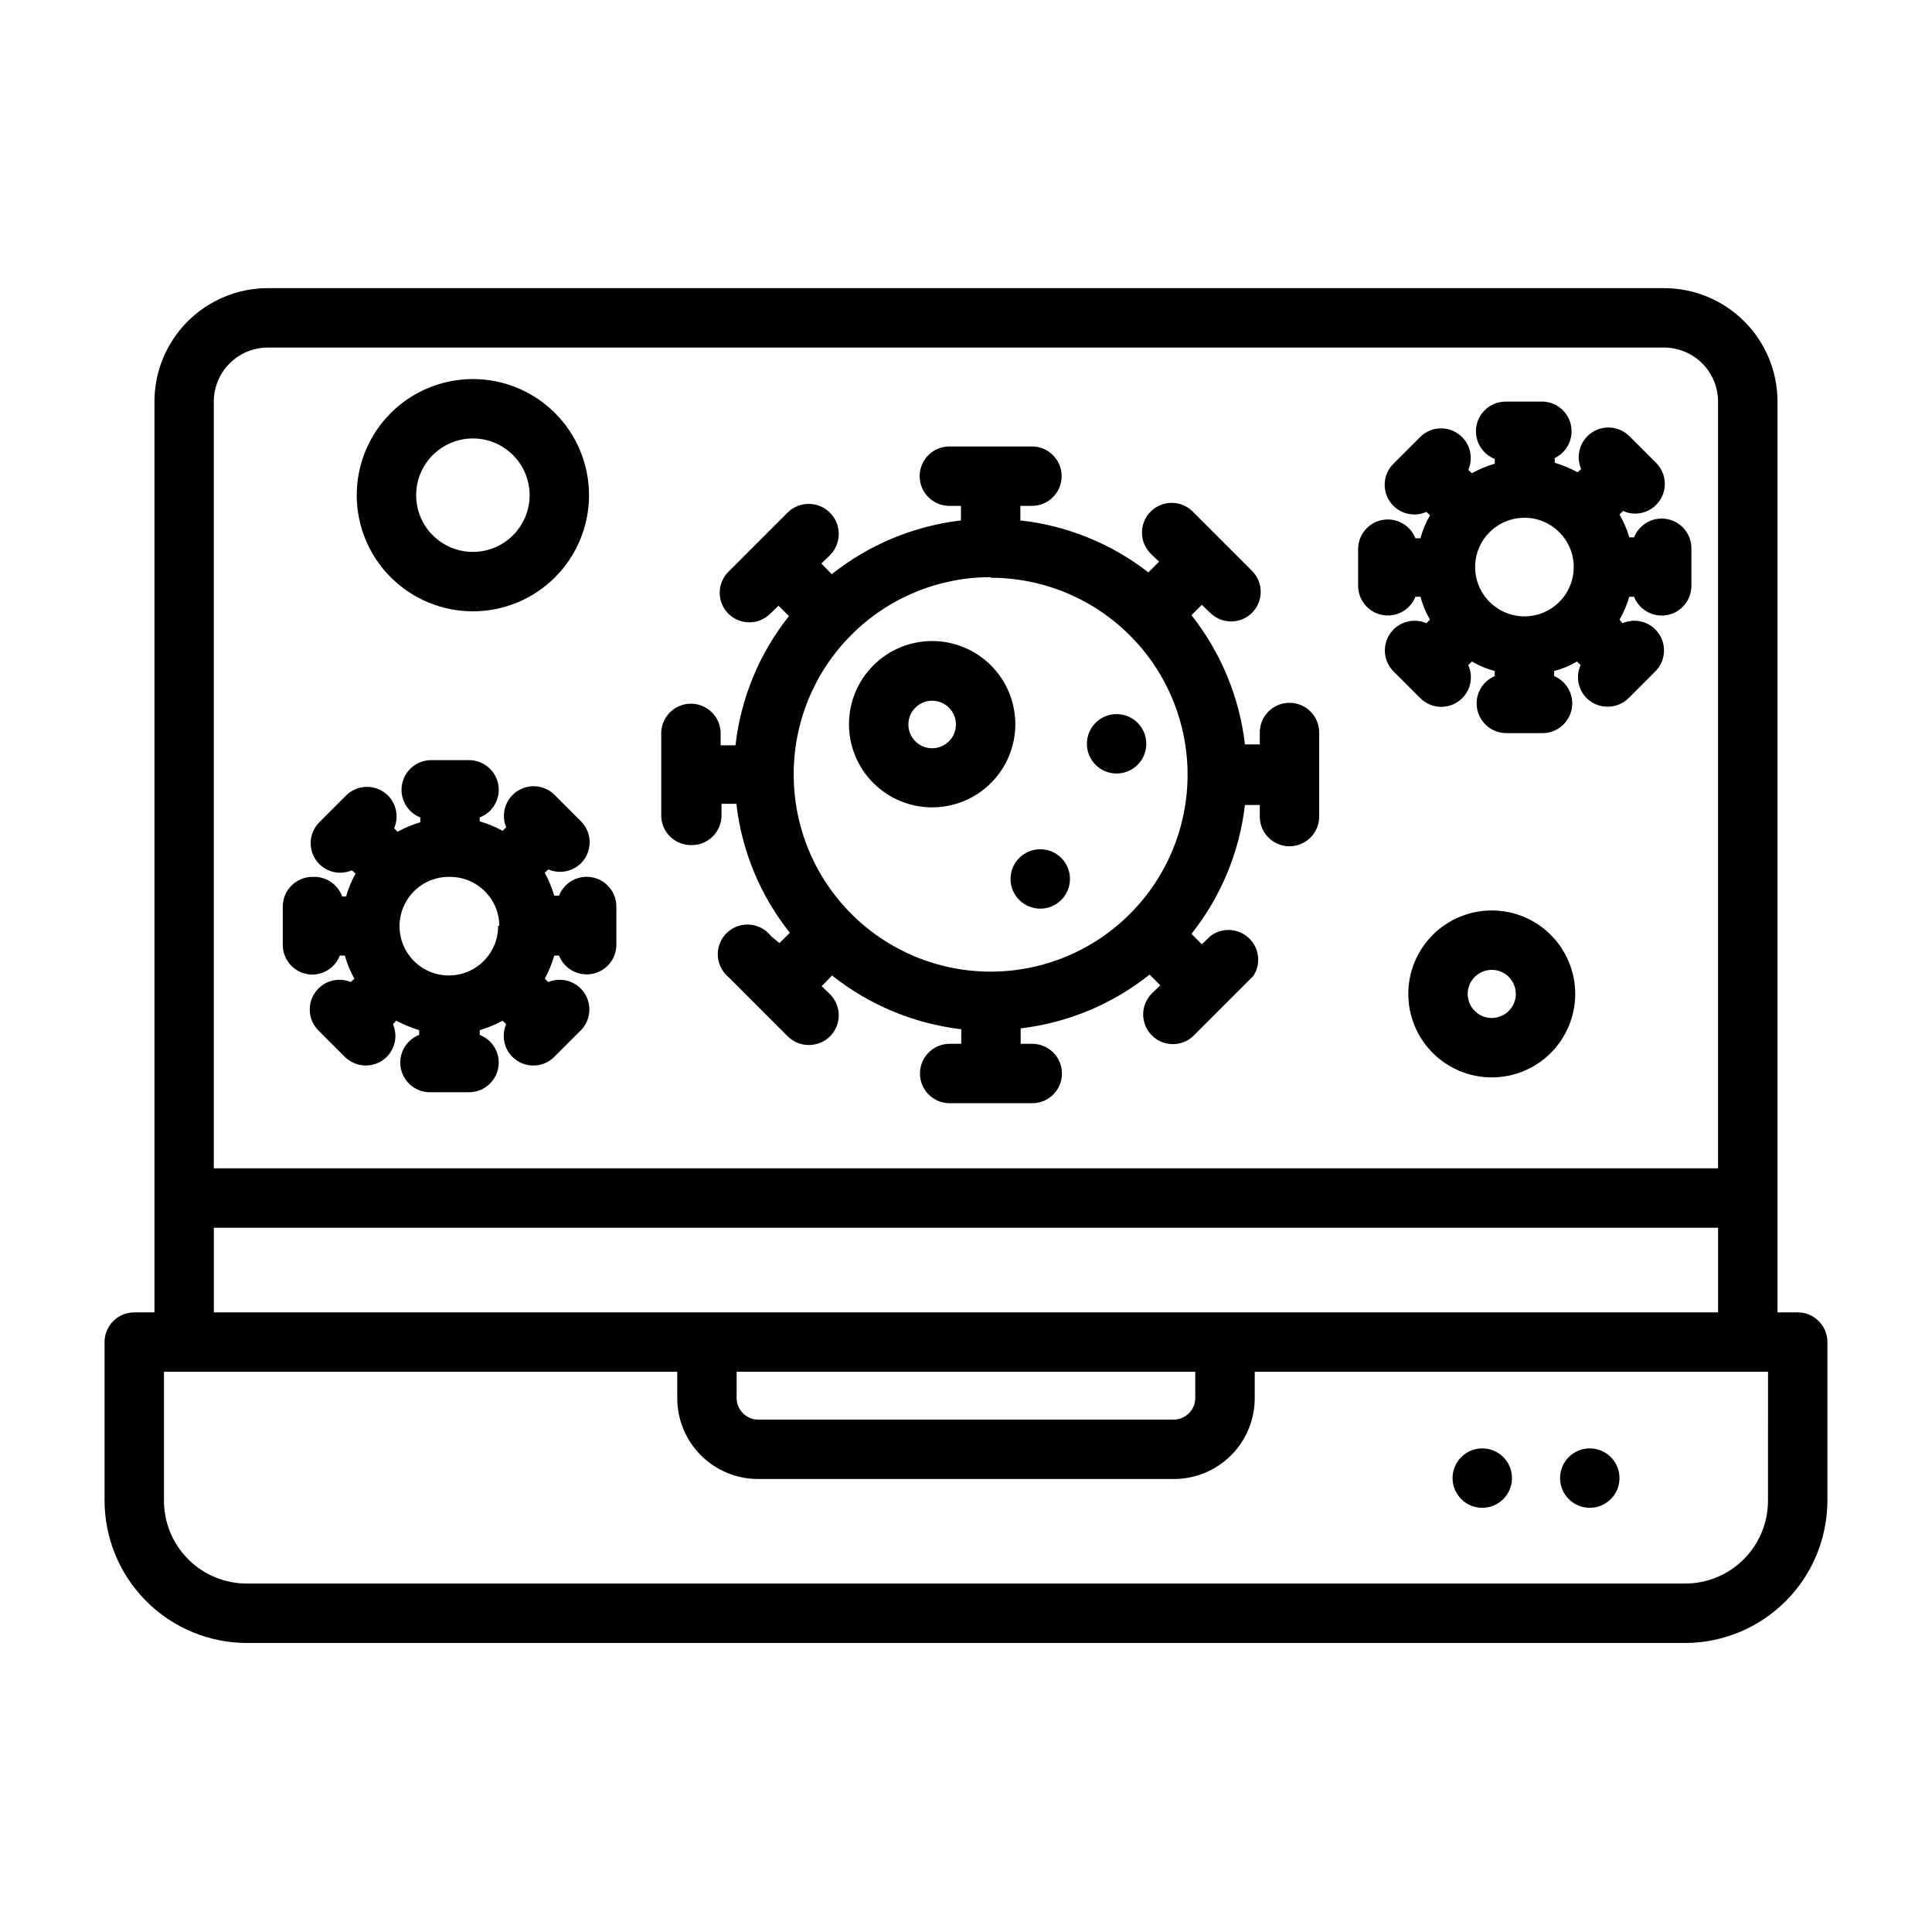 <?xml version="1.0" encoding="UTF-8"?>
<!-- Uploaded to: ICON Repo, www.iconrepo.com, Generator: ICON Repo Mixer Tools -->
<svg fill="#000000" width="800px" height="800px" version="1.1" viewBox="144 144 512 512" xmlns="http://www.w3.org/2000/svg">
 <g>
  <path d="m620.41 491.79h-5.352v-241.36c0-7.977-3.168-15.625-8.809-21.262-5.641-5.641-13.289-8.809-21.262-8.809h-369.98c-7.977 0-15.625 3.168-21.266 8.809-5.641 5.637-8.809 13.285-8.809 21.262v241.36h-5.352c-4.348 0-7.871 3.527-7.871 7.875v42.035c0.02 9.992 4 19.574 11.066 26.641 7.066 7.066 16.645 11.047 26.641 11.066h381.16c9.992-0.02 19.57-4 26.637-11.066 7.066-7.066 11.047-16.648 11.07-26.641v-42.035c0-2.09-0.832-4.094-2.309-5.566-1.477-1.477-3.477-2.309-5.566-2.309zm-281.19 15.742 121.54 0.004v6.926c0 3.144-2.523 5.703-5.668 5.746h-110.21c-3.144-0.043-5.668-2.602-5.668-5.746zm-138.55-38.176h398.64v22.434h-398.64zm14.328-233.25h369.98c3.797 0 7.441 1.512 10.129 4.199 2.688 2.684 4.195 6.328 4.195 10.129v203.18h-398.64v-203.18c0-7.914 6.414-14.328 14.328-14.328zm397.54 305.59c0 5.824-2.312 11.41-6.434 15.531-4.117 4.117-9.703 6.43-15.527 6.43h-381.16c-5.824 0-11.414-2.312-15.531-6.43-4.117-4.121-6.434-9.707-6.434-15.531v-34.164h136.03v6.926c-0.023 5.691 2.223 11.16 6.242 15.191 4.016 4.035 9.477 6.301 15.168 6.301h110.21c5.695 0 11.152-2.266 15.168-6.301 4.019-4.031 6.266-9.5 6.246-15.191v-6.926h136.03z"/>
  <path d="m327.34 367.96c2.086 0 4.09-0.832 5.566-2.309 1.477-1.477 2.305-3.477 2.305-5.566v-3.07h3.938c1.418 12.496 6.328 24.336 14.168 34.168l-2.754 2.754-2.203-1.812c-1.355-1.785-3.406-2.906-5.637-3.086-2.234-0.18-4.438 0.598-6.062 2.141-1.621 1.547-2.512 3.707-2.441 5.949 0.07 2.238 1.09 4.34 2.805 5.781l15.742 15.742v0.004c1.488 1.473 3.496 2.293 5.59 2.281 2.094 0.012 4.106-0.809 5.59-2.281 1.488-1.48 2.328-3.492 2.328-5.59s-0.84-4.113-2.328-5.59l-2.203-2.125 2.754-2.832v-0.004c9.871 7.836 21.727 12.77 34.242 14.25v3.856h-3.07v0.004c-4.348 0-7.871 3.523-7.871 7.871s3.523 7.871 7.871 7.871h21.887c4.348 0 7.871-3.523 7.871-7.871s-3.523-7.871-7.871-7.871h-3.07v-4.094c12.492-1.469 24.328-6.402 34.164-14.25l2.832 2.832-2.203 2.125v0.004c-1.48 1.469-2.32 3.473-2.328 5.559-0.004 2.09 0.816 4.098 2.289 5.578 3.066 3.086 8.051 3.106 11.137 0.039l15.742-15.742h0.004c2.137-3.219 1.621-7.512-1.219-10.133-2.836-2.621-7.156-2.797-10.195-0.418l-2.203 2.125-2.754-2.754h-0.004c7.812-9.848 12.719-21.68 14.172-34.164h3.938v3.07h-0.004c0 4.348 3.527 7.871 7.875 7.871 4.348 0 7.871-3.523 7.871-7.871v-22.277c0-4.348-3.523-7.871-7.871-7.871-4.348 0-7.875 3.523-7.875 7.871v3.148h-3.938 0.004c-1.457-12.508-6.363-24.363-14.172-34.242l2.754-2.754 2.203 2.125 0.004-0.004c3.07 3.055 8.027 3.055 11.098 0 3.055-3.07 3.055-8.027 0-11.098l-15.742-15.742v-0.004c-3.07-3.051-8.031-3.051-11.102 0-1.488 1.48-2.328 3.492-2.328 5.59 0 2.102 0.84 4.113 2.328 5.59l2.203 2.125-2.832 2.832v0.004c-9.82-7.637-21.562-12.406-33.926-13.777v-3.856h3.07-0.004c4.348 0 7.875-3.527 7.875-7.875s-3.527-7.871-7.875-7.871h-21.883c-4.348 0-7.871 3.523-7.871 7.871s3.523 7.875 7.871 7.875h3.07v3.856c-12.516 1.48-24.371 6.414-34.242 14.25l-2.754-2.832 2.203-2.125v-0.004c3.152-3.066 3.223-8.105 0.156-11.258-3.066-3.152-8.105-3.223-11.258-0.156l-15.742 15.742c-3.055 3.07-3.055 8.031 0 11.102 3.07 3.051 8.027 3.051 11.098 0l2.203-2.125 2.754 2.754h0.004c-7.844 9.859-12.754 21.727-14.172 34.242h-3.938v-3.148h0.004c0-4.348-3.527-7.871-7.871-7.871-4.348 0-7.875 3.523-7.875 7.871v21.965c0.062 2.086 0.953 4.066 2.473 5.496 1.52 1.434 3.547 2.203 5.637 2.141zm79.191-70.848v-0.004c13.844 0 27.117 5.5 36.906 15.289 9.789 9.785 15.285 23.062 15.285 36.902 0 13.844-5.496 27.117-15.285 36.906-9.789 9.789-23.062 15.289-36.906 15.289-13.84 0-27.117-5.5-36.902-15.289-9.789-9.789-15.289-23.062-15.289-36.906-0.039-13.867 5.438-27.184 15.23-37.004 9.793-9.824 23.094-15.344 36.961-15.344z"/>
  <path d="m390.95 357.96c5.852 0.023 11.469-2.285 15.617-6.41 4.148-4.121 6.488-9.727 6.504-15.578 0.012-5.852-2.301-11.465-6.43-15.609-4.129-4.144-9.734-6.477-15.586-6.484-5.852-0.008-11.465 2.312-15.602 6.445-4.141 4.137-6.465 9.746-6.465 15.598 0 5.832 2.309 11.426 6.426 15.555 4.117 4.133 9.703 6.465 15.535 6.484zm0-28.262v0.004c2.562-0.035 4.887 1.488 5.883 3.848 0.992 2.363 0.461 5.09-1.352 6.902-1.812 1.809-4.539 2.344-6.898 1.348-2.359-0.992-3.883-3.32-3.852-5.879 0.043-3.418 2.801-6.18 6.219-6.219z"/>
  <path d="m447.78 341.12c0 4.348-3.523 7.871-7.871 7.871s-7.871-3.523-7.871-7.871c0-4.348 3.523-7.875 7.871-7.875s7.871 3.527 7.871 7.875"/>
  <path d="m427.55 376.93c0 4.348-3.523 7.871-7.871 7.871-4.348 0-7.875-3.523-7.875-7.871s3.527-7.871 7.875-7.871c4.348 0 7.871 3.523 7.871 7.871"/>
  <path d="m226.81 402.28c3.219-0.043 6.086-2.035 7.242-5.039h1.34c0.594 2.141 1.438 4.203 2.519 6.141l-0.945 0.867c-3.449-1.426-7.422-0.234-9.516 2.852-2.098 3.086-1.738 7.223 0.855 9.902l7.086 7.086v-0.004c1.465 1.457 3.445 2.273 5.512 2.285 2.09 0.012 4.102-0.812 5.586-2.285 2.269-2.277 2.922-5.703 1.656-8.66l0.867-0.945-0.004 0.004c1.938 1.031 3.965 1.875 6.062 2.519v1.258c-3.586 1.406-5.625 5.199-4.828 8.965 0.801 3.766 4.211 6.402 8.055 6.227h10c2.086 0 4.09-0.828 5.566-2.305 1.477-1.477 2.305-3.477 2.305-5.566-0.012-3.246-2.012-6.152-5.039-7.32v-1.258c2.109-0.617 4.141-1.461 6.062-2.519l0.945 0.945v-0.004c-1.27 2.957-0.613 6.383 1.652 8.66 3.07 3.055 8.027 3.055 11.098 0l7.086-7.086v0.004c2.594-2.68 2.953-6.816 0.859-9.902-2.098-3.086-6.07-4.277-9.52-2.852l-0.945-0.867h0.004c1.047-1.953 1.891-4.012 2.516-6.141h1.262c1.383 3.508 5.059 5.539 8.766 4.848 3.703-0.691 6.398-3.91 6.426-7.68v-10.156c0.012-3.781-2.672-7.039-6.391-7.75-3.715-0.711-7.41 1.32-8.801 4.84h-1.262c-0.641-2.098-1.484-4.129-2.516-6.062l0.945-0.867h-0.004c0.973 0.414 2.016 0.629 3.07 0.629 2.094 0.012 4.106-0.809 5.59-2.281 3.051-3.07 3.051-8.031 0-11.102l-7.086-7.086v0.004c-2.68-2.598-6.812-2.953-9.898-0.859-3.086 2.098-4.277 6.07-2.852 9.516l-0.945 0.945c-1.922-1.059-3.953-1.906-6.062-2.519v-1.023c3.027-1.168 5.027-4.074 5.039-7.32 0-2.086-0.828-4.09-2.305-5.566-1.477-1.477-3.481-2.305-5.566-2.305h-10c-3.781-0.008-7.035 2.676-7.75 6.391-0.711 3.715 1.32 7.41 4.84 8.801v1.262c-2.098 0.641-4.129 1.484-6.062 2.519l-0.867-0.945c1.27-2.953 0.613-6.383-1.652-8.66-3.07-3.051-8.027-3.051-11.098 0l-7.086 7.086c-3.051 3.07-3.051 8.027 0 11.098 1.465 1.457 3.445 2.277 5.512 2.285 1.078-0.012 2.144-0.227 3.148-0.629l0.945 0.867-0.004-0.004c-1.062 1.918-1.91 3.953-2.516 6.062h-1.023c-1.184-3.285-4.387-5.402-7.875-5.195-4.348 0-7.871 3.523-7.871 7.871v9.996c-0.043 2.117 0.77 4.16 2.25 5.672 1.48 1.508 3.508 2.359 5.621 2.359zm49.199-12.91h0.004c0.027 5.32-3.168 10.129-8.09 12.156-4.918 2.027-10.574 0.871-14.305-2.926-3.727-3.797-4.781-9.477-2.664-14.355 2.121-4.883 6.984-7.992 12.305-7.863 7.188 0 13.023 5.801 13.066 12.988z"/>
  <path d="m511.78 307.11c3.227 0.004 6.129-1.965 7.32-4.961h1.34c0.559 2.125 1.406 4.168 2.519 6.062l-0.945 0.945c-3.461-1.504-7.5-0.344-9.633 2.769-2.133 3.113-1.758 7.301 0.895 9.98l7.086 7.086c1.477 1.492 3.488 2.328 5.586 2.328 2.102 0 4.113-0.836 5.59-2.328 2.273-2.309 2.898-5.777 1.574-8.738l0.945-0.945c1.898 1.113 3.938 1.961 6.062 2.519v1.34c-3.402 1.445-5.344 5.062-4.66 8.695 0.68 3.633 3.797 6.305 7.492 6.418h10.078c3.695-0.113 6.812-2.785 7.492-6.418 0.684-3.633-1.254-7.25-4.66-8.695v-1.34c2.129-0.559 4.168-1.406 6.062-2.519l0.945 0.945c-1.324 2.961-0.699 6.43 1.574 8.738 1.484 1.473 3.496 2.297 5.59 2.285 2.09 0.012 4.102-0.812 5.59-2.285l7.086-7.086h-0.004c2.652-2.68 3.027-6.867 0.895-9.98-2.133-3.113-6.172-4.273-9.633-2.769l-0.785-0.945c1.105-1.91 1.977-3.945 2.598-6.062h1.258c1.391 3.519 5.09 5.551 8.805 4.84 3.715-0.715 6.398-3.969 6.391-7.75v-10c-0.027-3.769-2.723-6.988-6.43-7.68-3.703-0.691-7.379 1.34-8.766 4.848h-1.258c-0.621-2.117-1.492-4.152-2.598-6.062l0.945-0.945c0.984 0.469 2.059 0.711 3.148 0.711 2.09 0.012 4.102-0.812 5.59-2.285 1.488-1.477 2.328-3.488 2.328-5.59 0-2.098-0.84-4.109-2.328-5.59l-7.086-7.086v0.004c-2.684-2.652-6.871-3.027-9.984-0.895-3.113 2.133-4.273 6.172-2.769 9.633l-0.945 0.867v-0.004c-1.926-1.047-3.957-1.891-6.059-2.519v-1.258c3.242-1.559 5.016-5.113 4.309-8.641-0.703-3.523-3.711-6.125-7.301-6.316h-10.078c-3.766 0.027-6.988 2.723-7.68 6.43-0.691 3.703 1.344 7.379 4.848 8.766v1.258c-2.102 0.625-4.137 1.469-6.062 2.519l-0.945-0.867c1.504-3.461 0.344-7.5-2.769-9.633-3.109-2.133-7.297-1.758-9.98 0.895l-7.086 7.086c-1.492 1.477-2.328 3.488-2.328 5.59 0 2.098 0.836 4.109 2.328 5.59 1.484 1.473 3.496 2.293 5.59 2.281 1.09 0 2.164-0.242 3.148-0.707l0.945 0.945v-0.004c-1.113 1.898-1.961 3.938-2.519 6.062h-1.34c-1.383-3.504-5.059-5.535-8.766-4.844-3.703 0.691-6.398 3.91-6.426 7.68v9.762c0 2.086 0.828 4.09 2.305 5.566 1.477 1.473 3.481 2.305 5.566 2.305zm49.277-12.832c0 5.285-3.184 10.051-8.066 12.074-4.883 2.019-10.504 0.902-14.238-2.836-3.738-3.734-4.856-9.355-2.836-14.238 2.023-4.883 6.789-8.066 12.074-8.066 7.219 0 13.066 5.848 13.066 13.066z"/>
  <path d="m539.41 385.28c-5.871-0.02-11.508 2.293-15.672 6.434-4.164 4.137-6.512 9.762-6.523 15.633-0.016 5.871 2.305 11.508 6.449 15.668 4.144 4.16 9.773 6.5 15.645 6.508 5.871 0.008 11.504-2.32 15.656-6.469 4.156-4.152 6.488-9.781 6.488-15.652 0-5.852-2.32-11.469-6.449-15.613-4.133-4.148-9.738-6.488-15.594-6.508zm0 28.496c-2.586 0.031-4.934-1.5-5.945-3.879-1.012-2.383-0.484-5.137 1.332-6.977 1.816-1.84 4.566-2.398 6.957-1.418 2.394 0.98 3.957 3.312 3.957 5.898 0 3.492-2.809 6.332-6.301 6.375z"/>
  <path d="m269.32 306.01c8.16 0 15.992-3.242 21.762-9.016 5.773-5.773 9.016-13.602 9.016-21.766 0-8.164-3.242-15.992-9.016-21.766-5.769-5.769-13.602-9.012-21.762-9.012-8.164 0-15.992 3.242-21.766 9.012-5.773 5.773-9.016 13.602-9.016 21.766 0 8.164 3.242 15.992 9.016 21.766 5.773 5.773 13.602 9.016 21.766 9.016zm0-45.816c3.988 0 7.812 1.586 10.629 4.402 2.82 2.82 4.406 6.644 4.406 10.633 0 3.988-1.586 7.812-4.406 10.633-2.816 2.82-6.641 4.402-10.629 4.402s-7.812-1.582-10.633-4.402c-2.82-2.82-4.402-6.644-4.402-10.633 0-3.988 1.582-7.812 4.402-10.633 2.82-2.816 6.644-4.402 10.633-4.402z"/>
  <path d="m573.18 535.71c0 4.348-3.523 7.875-7.871 7.875s-7.875-3.527-7.875-7.875c0-4.348 3.527-7.871 7.875-7.871s7.871 3.523 7.871 7.871"/>
  <path d="m544.69 535.71c0 4.348-3.527 7.875-7.875 7.875s-7.871-3.527-7.871-7.875c0-4.348 3.523-7.871 7.871-7.871s7.875 3.523 7.875 7.871"/>
 </g>
</svg>